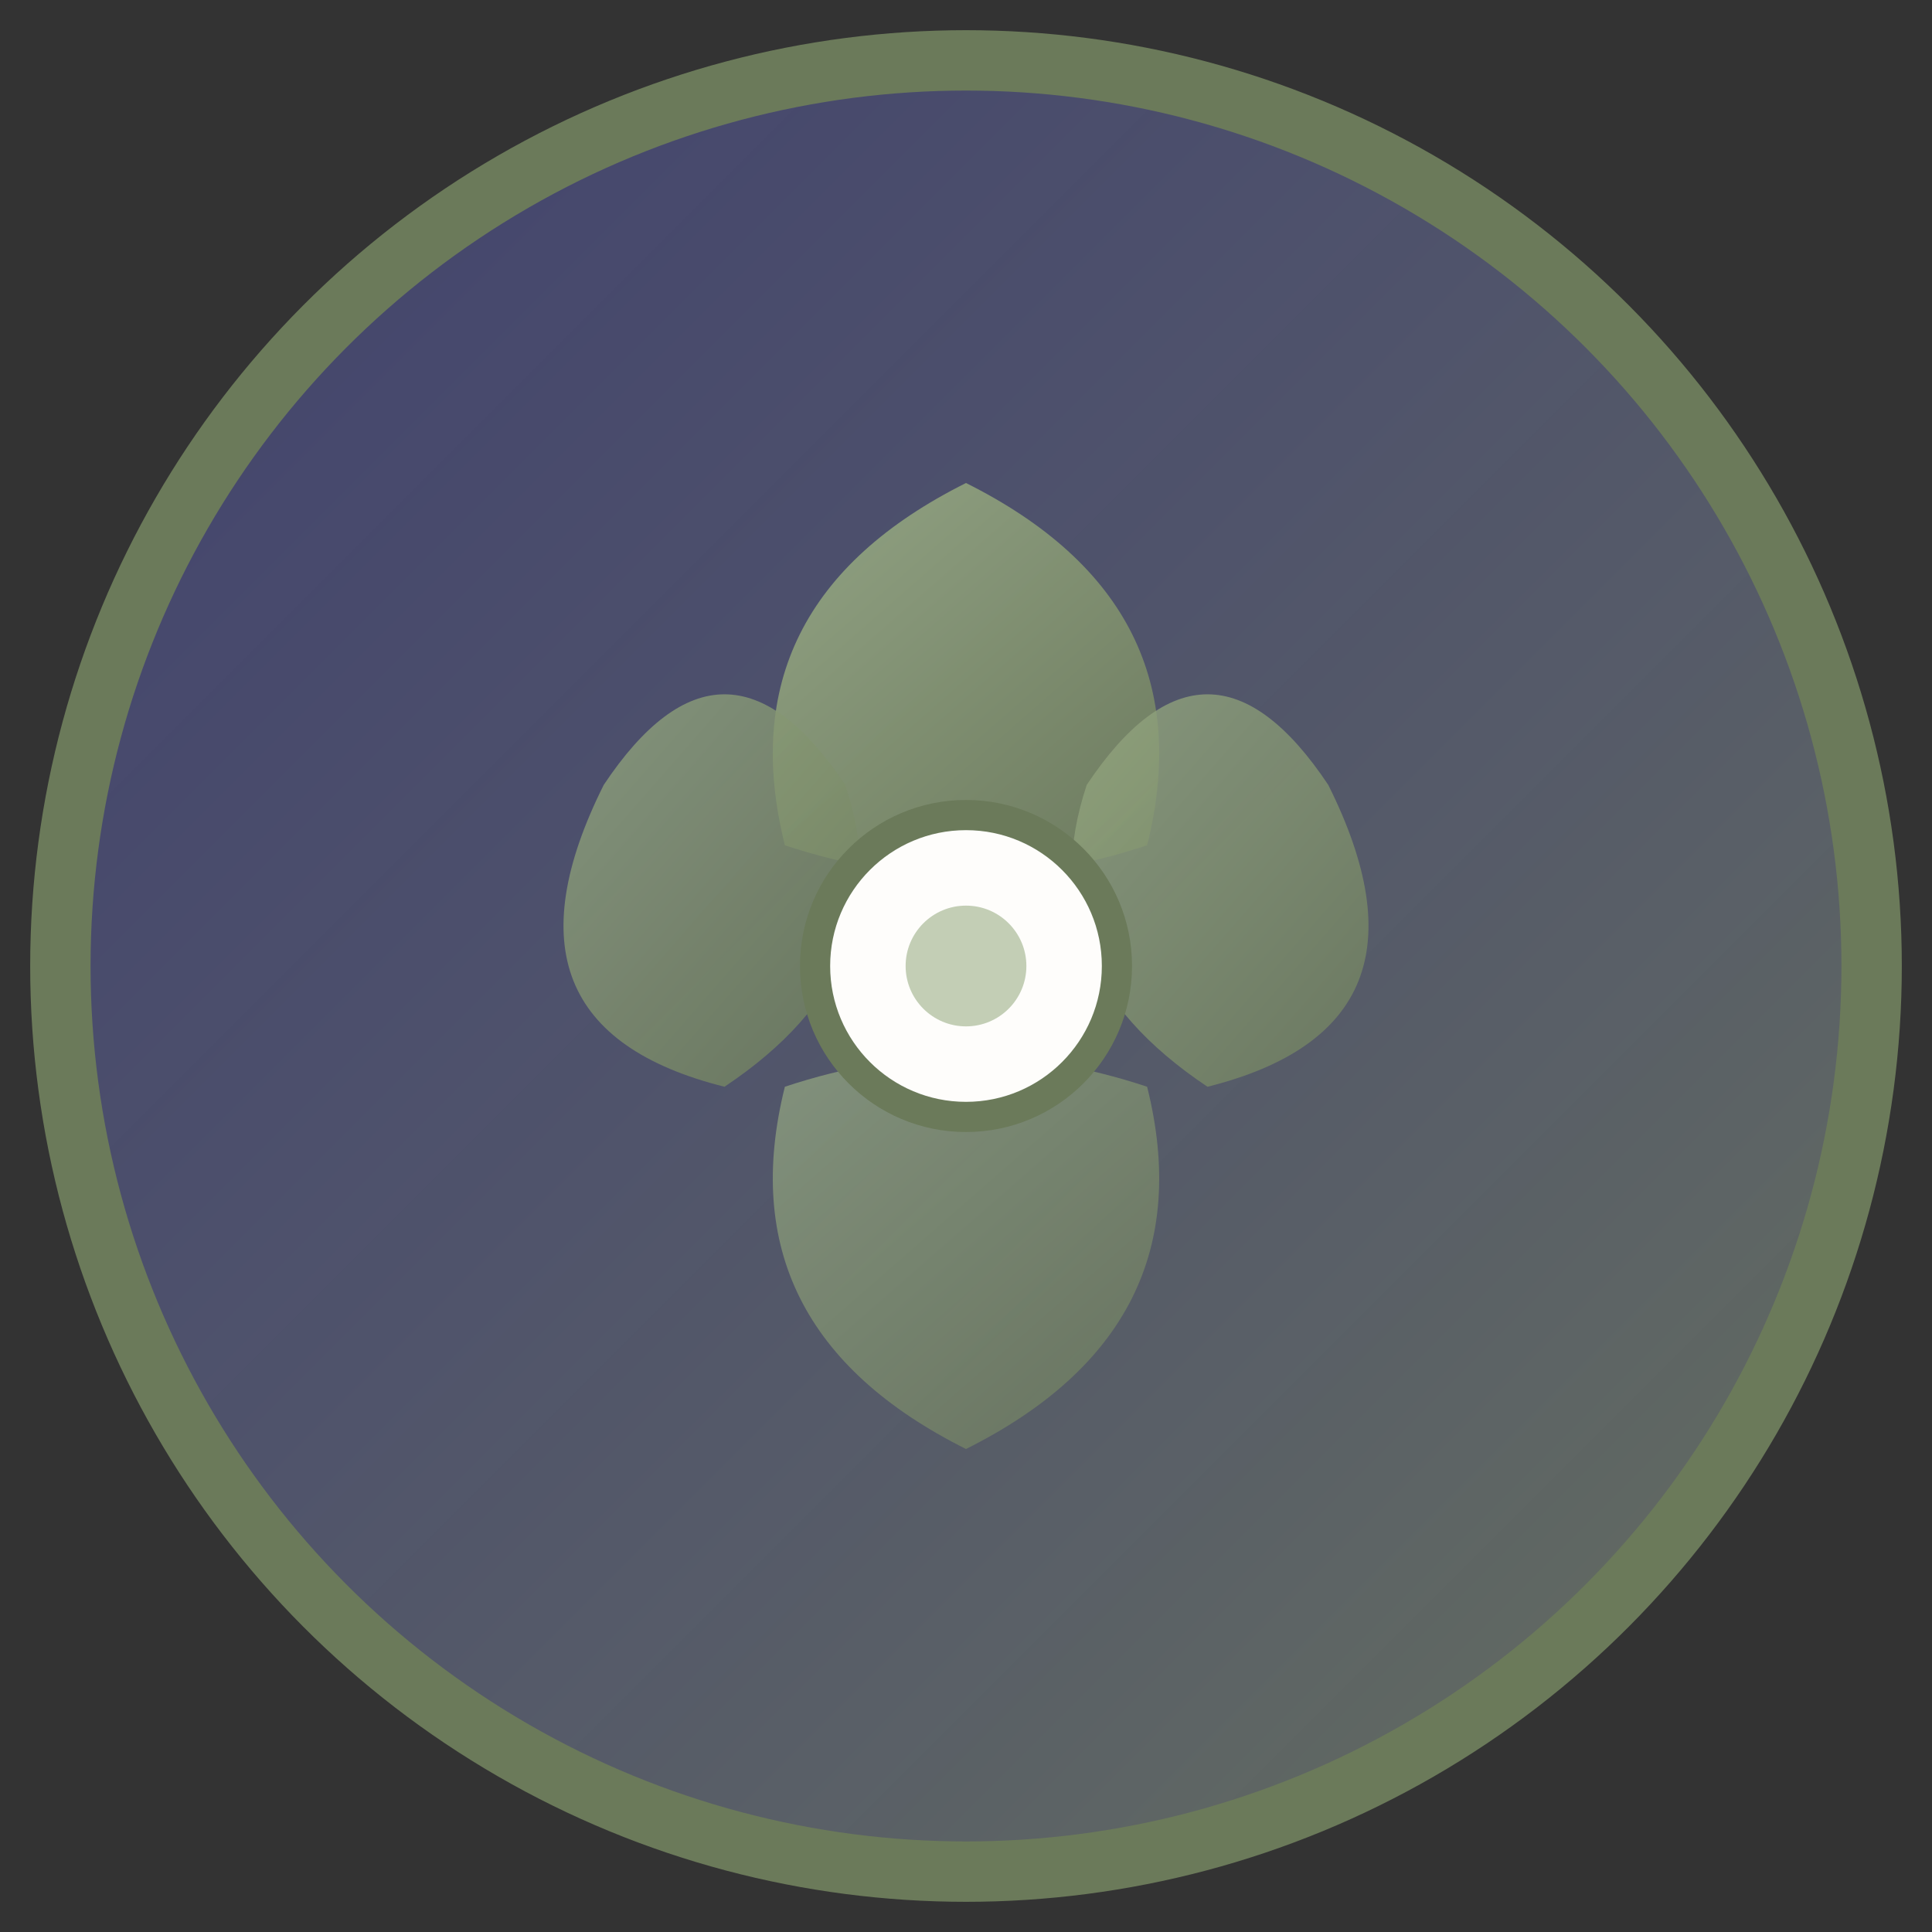 <svg xmlns="http://www.w3.org/2000/svg" viewBox="0 0 32 32" width="32" height="32">
  <rect x="0" y="0" width="32" height="32" fill="#333333" stroke="none"/>
  <defs>
    <linearGradient id="leafGradient" x1="0%" y1="0%" x2="100%" y2="100%">
      <stop offset="0%" style="stop-color:#9CAF88;stop-opacity:1" />
      <stop offset="100%" style="stop-color:#6B7A5A;stop-opacity:1" />
    </linearGradient>
    <linearGradient id="circleGradient" x1="0%" y1="0%" x2="100%" y2="100%">
      <stop offset="0%" style="stop-color:#6366F1;stop-opacity:0.3" />
      <stop offset="100%" style="stop-color:#9CAF88;stop-opacity:0.5" />
    </linearGradient>
  </defs>
  
  <!-- Background circle -->
  <circle cx="16" cy="16" r="15" fill="url(#circleGradient)" stroke="#6B7A5A" stroke-width="1"/>
  
  <!-- Central lotus/leaf symbol representing yoga and harmony -->
  <g transform="translate(16,16)">
    <!-- Top leaf -->
    <path d="M0,-8 Q-4,-6 -3,-2 Q0,-1 3,-2 Q4,-6 0,-8 Z" fill="url(#leafGradient)" opacity="0.9"/>
    
    <!-- Left leaf -->
    <path d="M-6,-3 Q-8,1 -4,2 Q-1,0 -2,-3 Q-4,-6 -6,-3 Z" fill="url(#leafGradient)" opacity="0.8"/>
    
    <!-- Right leaf -->
    <path d="M6,-3 Q8,1 4,2 Q1,0 2,-3 Q4,-6 6,-3 Z" fill="url(#leafGradient)" opacity="0.8"/>
    
    <!-- Bottom leaf -->
    <path d="M0,8 Q-4,6 -3,2 Q0,1 3,2 Q4,6 0,8 Z" fill="url(#leafGradient)" opacity="0.7"/>
    
    <!-- Center circle representing inner peace -->
    <circle cx="0" cy="0" r="2.5" fill="#FEFDFB" stroke="#6B7A5A" stroke-width="0.5"/>
    <circle cx="0" cy="0" r="1" fill="#9CAF88" opacity="0.6"/>
  </g>
</svg>